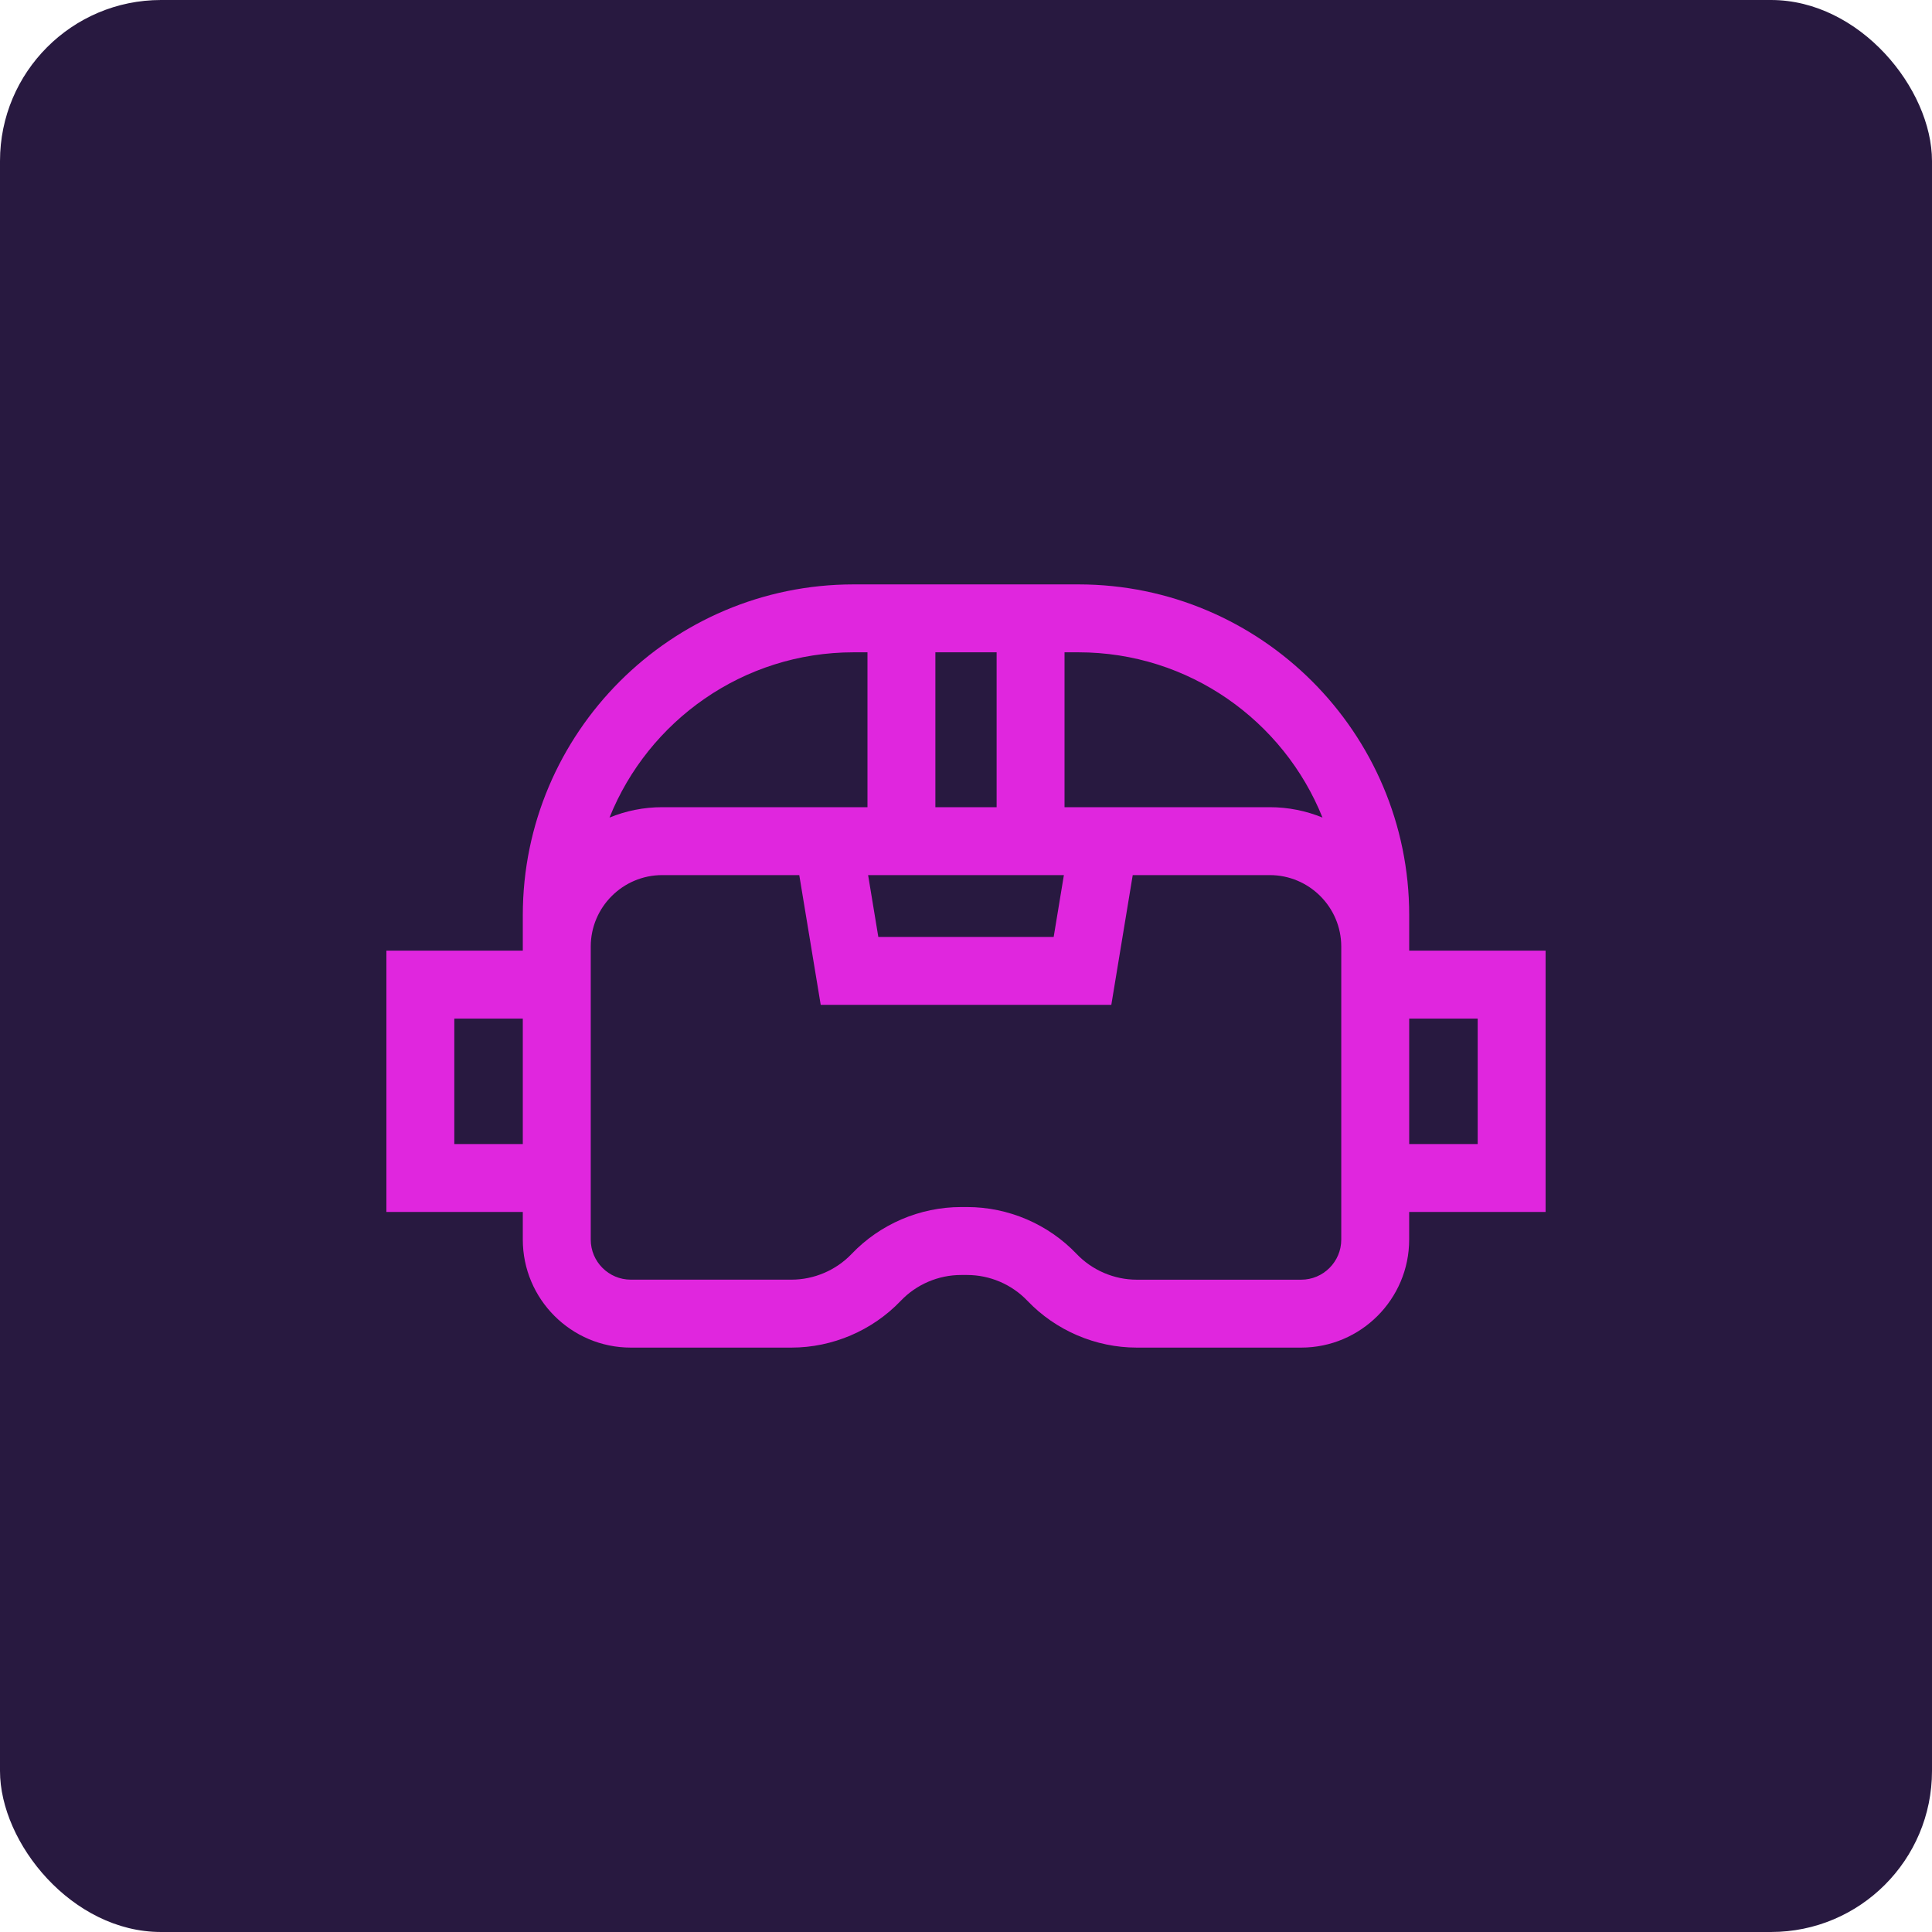 <?xml version="1.0" encoding="UTF-8"?> <svg xmlns="http://www.w3.org/2000/svg" width="60" height="60" viewBox="0 0 60 60" fill="none"> <rect width="60" height="60" rx="5" fill="#281940"></rect> <path d="M48 29.523H43.764V28.42C43.764 22.757 39.156 18.149 33.492 18.149H26.508C20.844 18.149 16.236 22.757 16.236 28.421V29.523H12V37.638H16.236V38.497C16.236 40.346 17.741 41.851 19.59 41.851H24.578C25.855 41.851 27.093 41.321 27.975 40.397C28.46 39.888 29.142 39.596 29.846 39.596H30.036C30.74 39.596 31.422 39.888 31.907 40.397C32.789 41.321 34.027 41.851 35.304 41.851H40.41C42.259 41.851 43.763 40.346 43.763 38.497V37.638H48V29.523ZM33.492 20.258C36.922 20.258 39.865 22.386 41.071 25.39C40.565 25.183 40.012 25.068 39.433 25.068H33.06V20.258H33.492ZM33.04 27.177L32.723 29.097H27.277L26.96 27.177H33.04ZM30.951 20.258V25.068H29.049V20.258H30.951ZM26.508 20.258H26.94V25.068H20.567C19.988 25.068 19.435 25.183 18.929 25.39C20.135 22.386 23.077 20.258 26.508 20.258ZM14.109 35.529V31.633H16.236V35.529H14.109ZM41.654 38.497C41.654 39.183 41.096 39.742 40.41 39.742H35.305C34.601 39.742 33.919 39.45 33.434 38.941C32.552 38.016 31.314 37.486 30.036 37.486H29.846C28.569 37.486 27.331 38.016 26.449 38.941C25.963 39.45 25.281 39.741 24.578 39.741H19.59C18.904 39.741 18.346 39.183 18.346 38.497L18.346 29.396C18.347 28.172 19.343 27.177 20.567 27.177H24.822L25.488 31.206H34.513L35.178 27.177H39.433C40.658 27.177 41.654 28.173 41.654 29.398L41.654 38.497ZM45.891 35.529H43.764V31.633H45.891V35.529Z" fill="#E026DE"></path> </svg> 